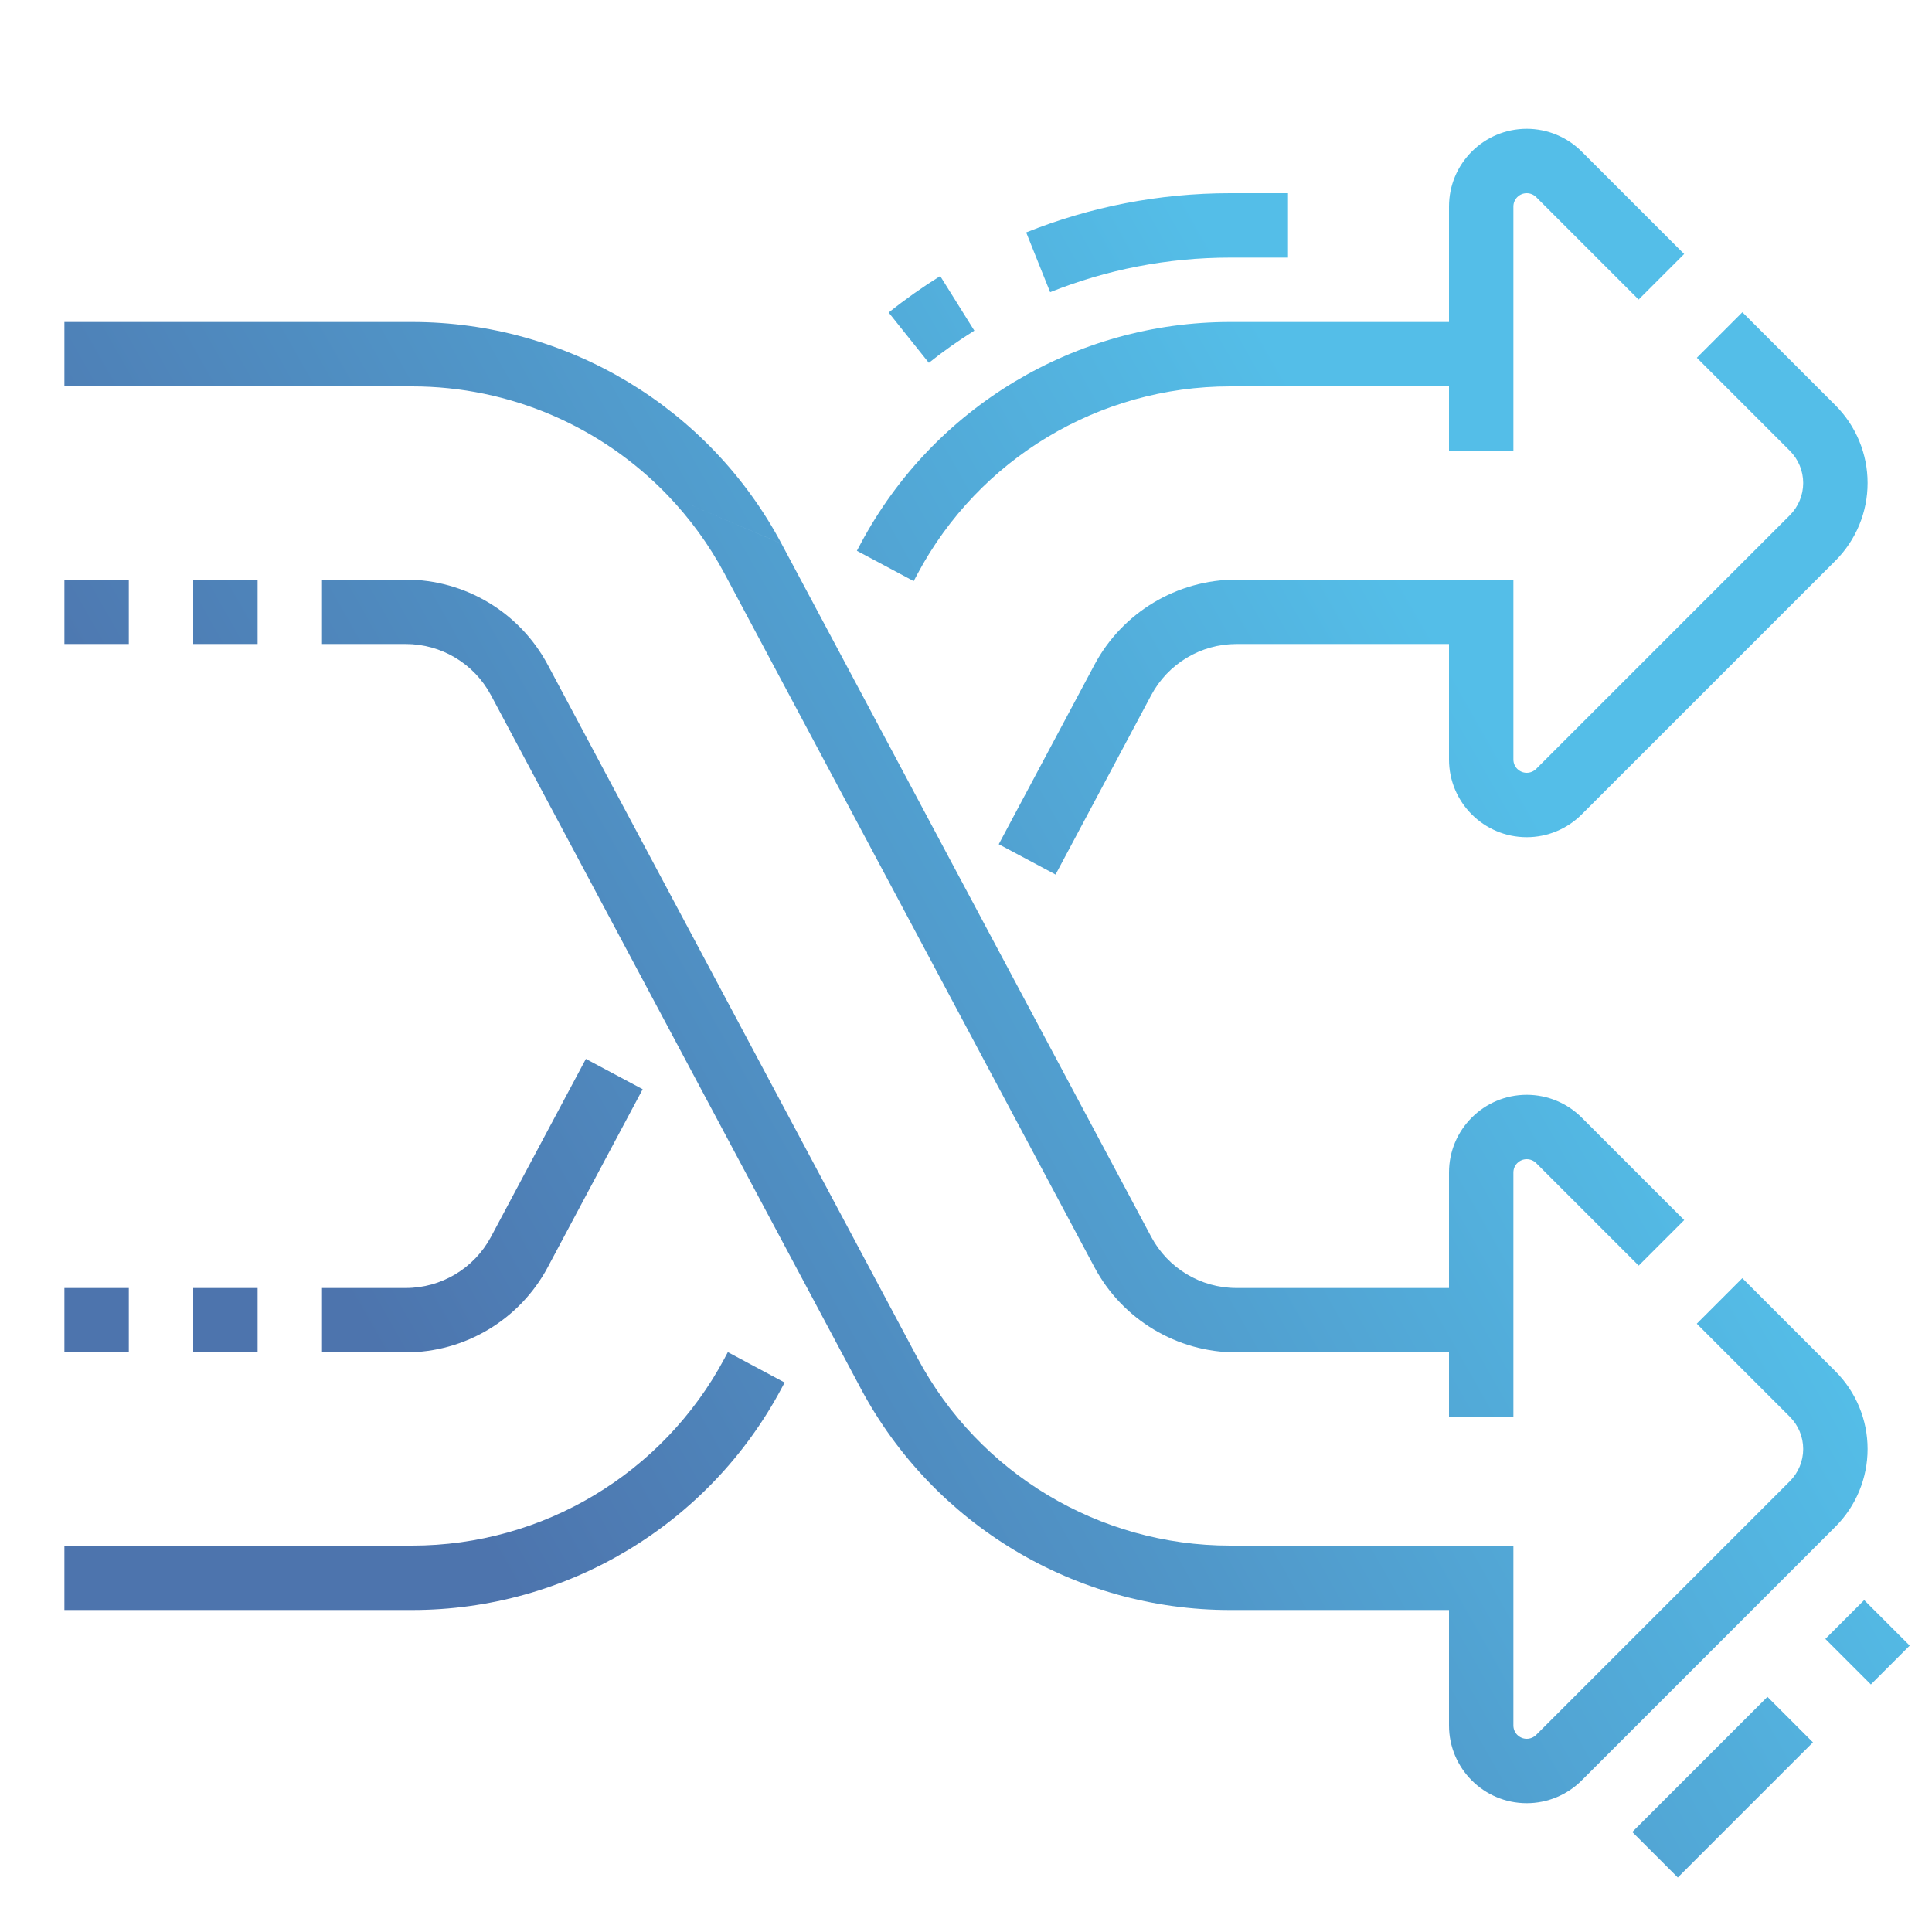 <svg width="60" height="60" viewBox="0 0 60 60" fill="none" xmlns="http://www.w3.org/2000/svg">
<path fill-rule="evenodd" clip-rule="evenodd" d="M47.414 4C46.081 4 45 5.081 45 6.414V10H38.2C33.399 10 28.989 12.646 26.73 16.882L26.73 16.883L26.611 17.105L28.375 18.047L28.494 17.824L28.494 17.823C30.406 14.239 34.137 12 38.2 12H45V14H47V6.414C47 6.185 47.185 6 47.414 6C47.524 6 47.63 6.044 47.707 6.121L50.889 9.303L52.303 7.889L49.121 4.707C48.668 4.254 48.054 4 47.414 4ZM15.248 38.411L18.195 32.885L19.959 33.827L17.012 39.352L17.012 39.353C16.142 40.982 14.446 42 12.6 42H10V40H12.6C13.707 40 14.725 39.39 15.248 38.411L15.248 38.411L15.248 38.411ZM4 40H2V42H4V40ZM8 40H6V42H8V40ZM24.27 43.118L24.368 42.936L22.604 41.992L22.506 42.175L22.506 42.177C20.594 45.761 16.863 48 12.8 48H2V50H12.8C17.601 50 22.011 47.354 24.27 43.119L24.27 43.118ZM54.111 9.697L57 12.586C57.641 13.227 58 14.095 58 15C58 15.905 57.641 16.773 57 17.414L49.121 25.293C48.668 25.746 48.054 26 47.414 26C46.081 26 45 24.919 45 23.586V20H38.4C37.292 20 36.275 20.61 35.752 21.589L35.752 21.589L32.781 27.16L31.017 26.218L33.988 20.648L33.988 20.647C34.858 19.018 36.554 18 38.4 18H46H47V19V23.586C47 23.815 47.185 24 47.414 24C47.524 24 47.63 23.956 47.707 23.879L55.586 16C55.851 15.735 56 15.375 56 15C56 14.625 55.851 14.265 55.586 14L52.697 11.111L54.111 9.697ZM4 18H2V20H4V18ZM6 18H8V20H6V18ZM12.6 18H10V20H12.6C13.708 20 14.725 20.61 15.246 21.588L15.247 21.589L26.73 43.117L26.73 43.118C28.988 47.353 33.399 50 38.2 50H45V53.586C45 54.919 46.081 56 47.414 56C48.054 56 48.668 55.746 49.121 55.293L57 47.414C57.641 46.773 58 45.905 58 45C58 44.095 57.641 43.227 57 42.586L54.109 39.695L52.695 41.109L55.586 44C55.851 44.265 56 44.625 56 45C56 45.375 55.851 45.735 55.586 46L47.707 53.879C47.63 53.956 47.524 54 47.414 54C47.185 54 47 53.815 47 53.586V49V48H46H38.2C34.137 48 30.406 45.761 28.494 42.176L28.494 42.176L17.012 20.648L17.011 20.647C16.142 19.017 14.446 18 12.6 18ZM47.414 36C47.185 36 47 36.185 47 36.414V44H45V42H38.4C36.554 42 34.858 40.982 33.988 39.353L33.988 39.353L22.506 17.824L22.506 17.823C22.022 16.916 21.421 16.095 20.729 15.375L24.27 16.883L35.752 38.411L35.752 38.411C36.275 39.39 37.292 40 38.4 40H45V36.414C45 35.081 46.081 34 47.414 34C48.054 34 48.668 34.254 49.121 34.707L52.305 37.891L50.891 39.305L47.707 36.121C47.63 36.044 47.524 36 47.414 36ZM24.27 16.882L20.729 15.375L20.729 15.375C18.684 13.249 15.834 12 12.8 12H2V10H12.8C17.601 10 22.012 12.646 24.27 16.882ZM56.303 54.111L52.106 58.308L50.692 56.894L54.889 52.697L56.303 54.111ZM58.102 52.312L59.308 51.106L57.894 49.692L56.688 50.898L58.102 52.312ZM38.2 8C36.249 8 34.359 8.375 32.613 9.074L31.869 7.218C33.849 6.425 35.991 6 38.2 6H40V8H38.2ZM28.846 11.268C29.297 10.908 29.769 10.575 30.259 10.269L29.199 8.573C28.645 8.919 28.111 9.296 27.598 9.706L28.846 11.268Z" fill="url(#paint0_linear_1318_72293)"/>
<defs>
<linearGradient id="paint0_linear_1318_72293" x1="39.117" y1="9.993" x2="4.668" y2="29.545" gradientUnits="userSpaceOnUse">
<stop stop-color="#54BEE8"/>
<stop offset="1" stop-color="#4D74AD"/>
</linearGradient>
</defs>
</svg>
